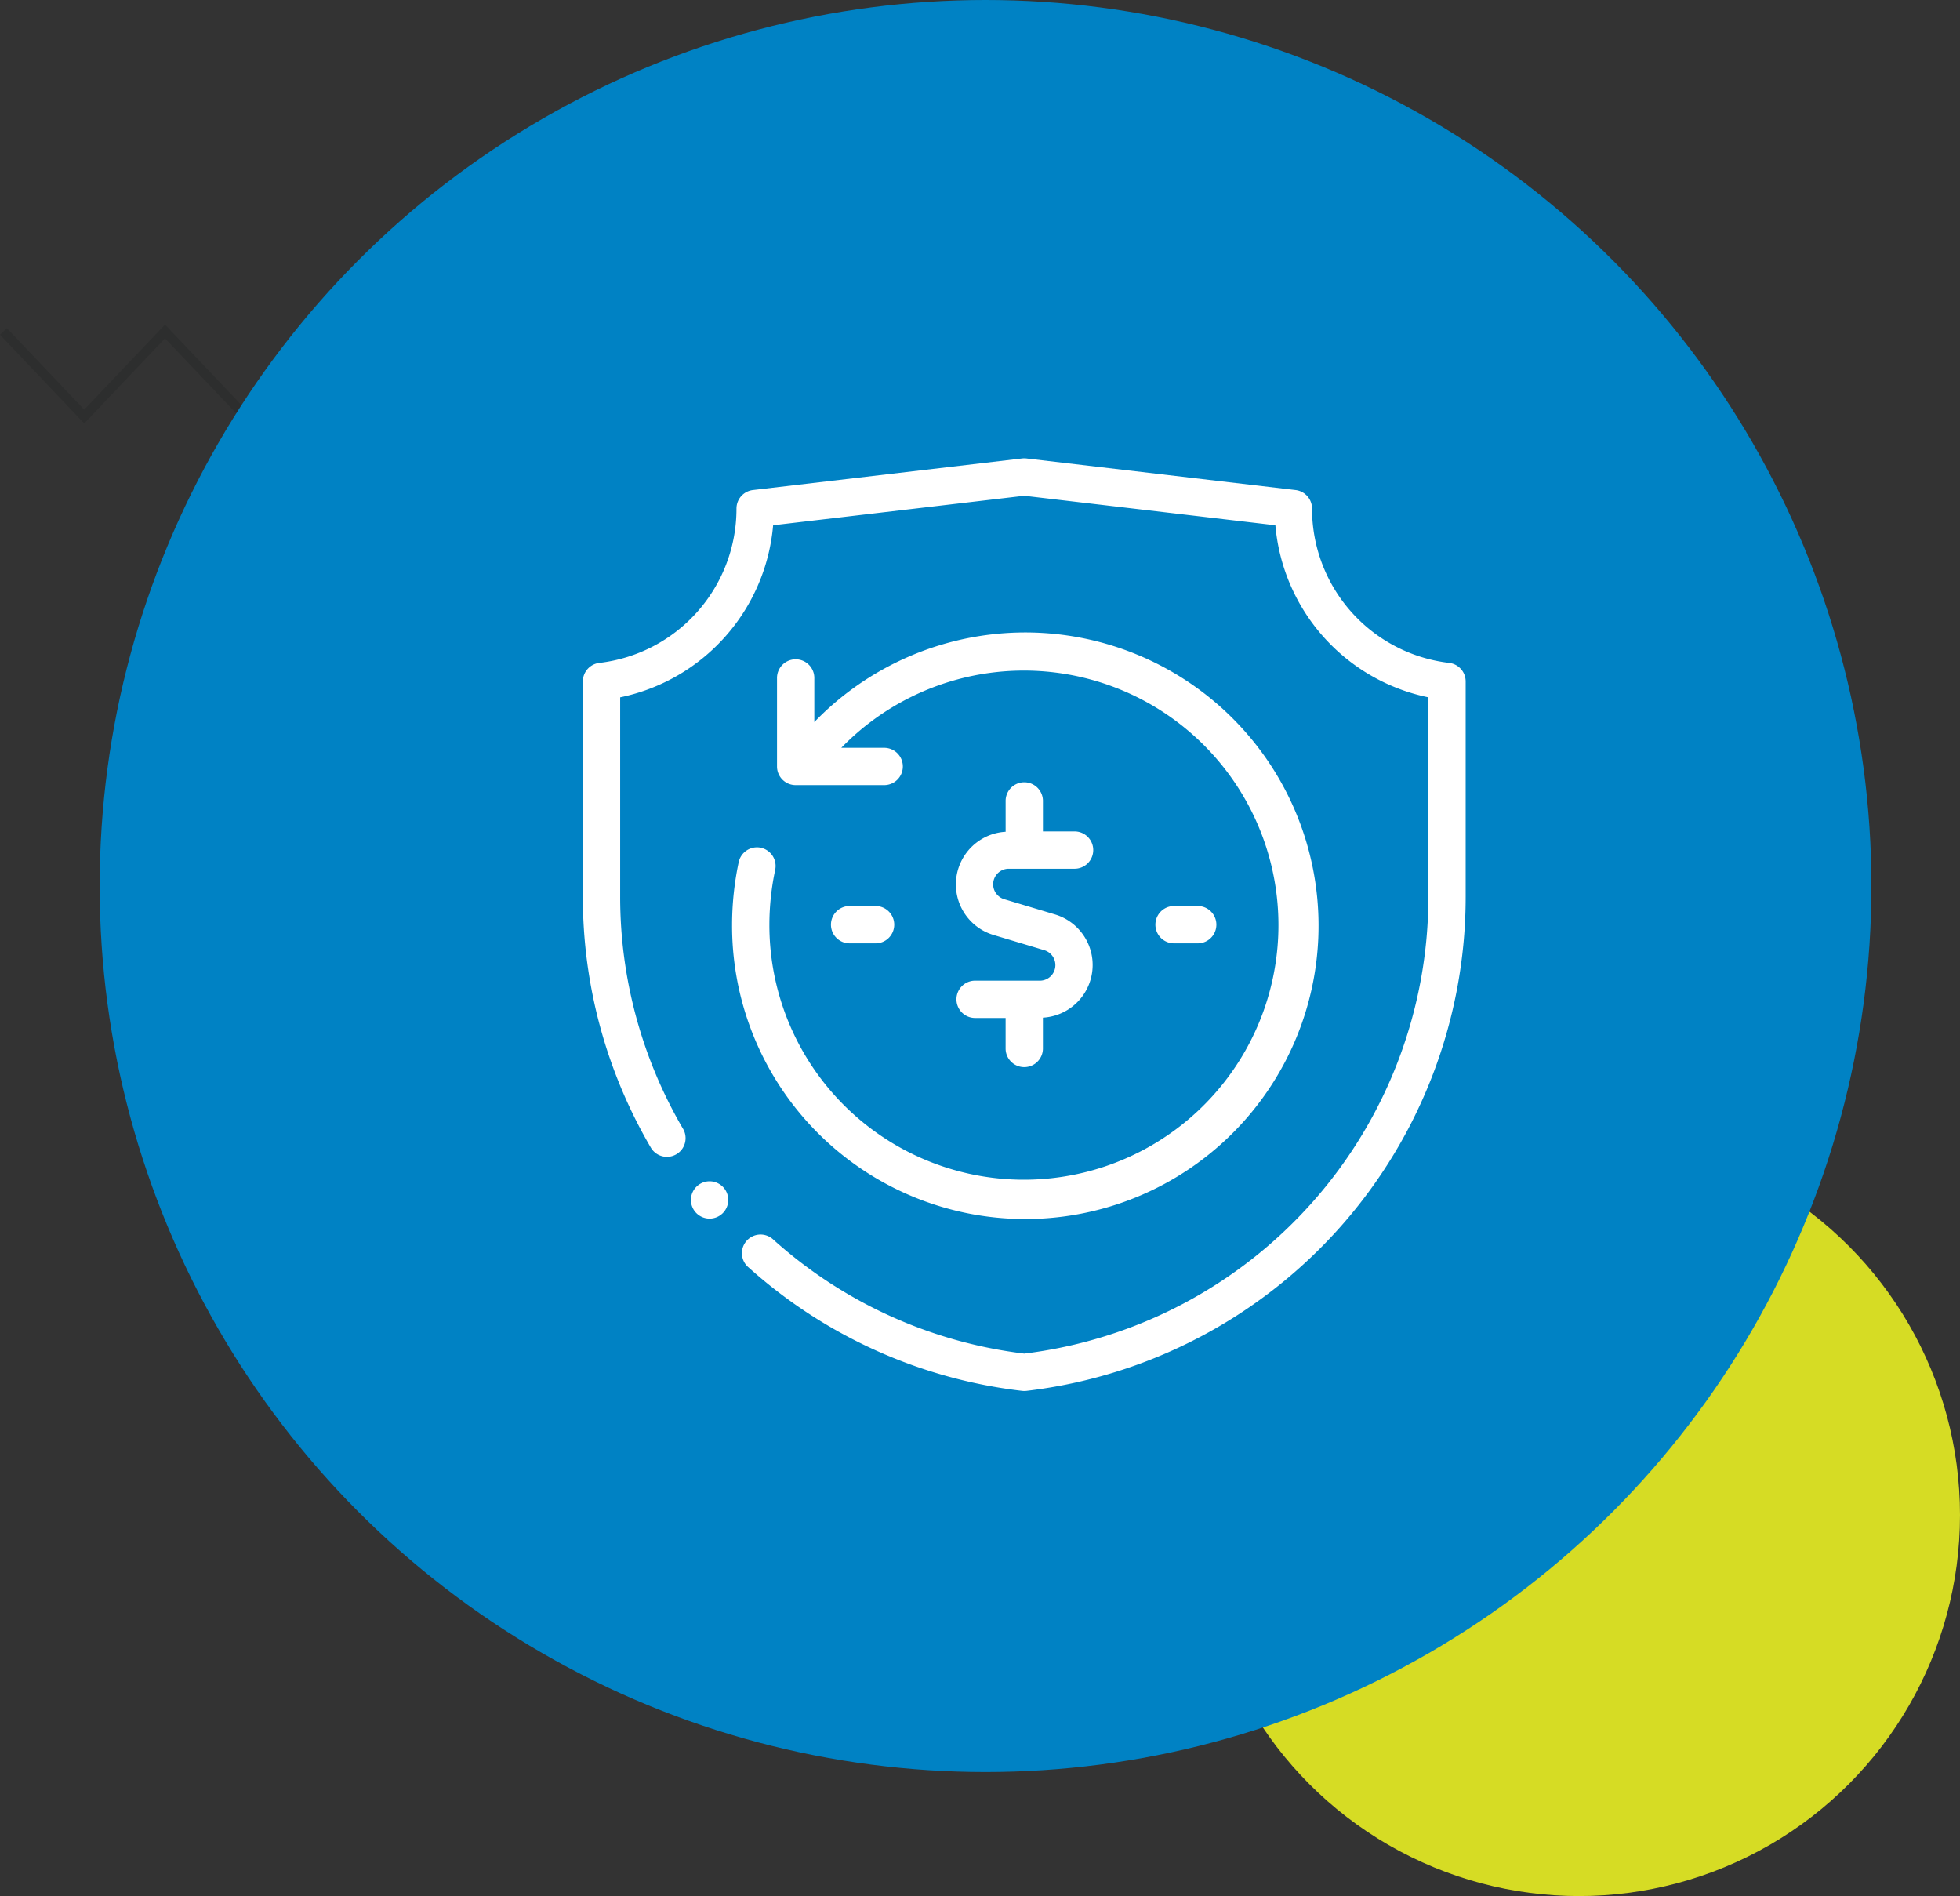 <?xml version="1.0" encoding="UTF-8"?> <svg xmlns="http://www.w3.org/2000/svg" xmlns:xlink="http://www.w3.org/1999/xlink" width="110.625" height="107" viewBox="0 0 110.625 107"><rect x="0" y="0" width="110.625" height="107" fill="#333333" stroke="none"/><defs><clipPath id="clip-path"><rect id="Rectángulo_1080" data-name="Rectángulo 1080" width="49.827" height="52.633" fill="#fff"></rect></clipPath></defs><g id="Grupo_2095" data-name="Grupo 2095" transform="translate(-1108.375 -1133)"><path id="Trazado_7034" data-name="Trazado 7034" d="M54.9,0,50.345,4.8,45.785,0,41.226,4.8,36.666,0,32.107,4.8,27.548,0,22.989,4.8,18.43,0,13.872,4.8,9.313,0,4.753,4.8.387.2,0,.572,4.753,5.58,9.313.776l4.559,4.8L18.43.776l4.558,4.8,4.559-4.8,4.56,4.8,4.559-4.8,4.559,4.8,4.559-4.8,4.56,4.8L54.9.776l4.56,4.8,4.561-4.8,4.561,4.8L73.341.572,72.953.2,68.586,4.8,64.024,0,59.464,4.8Z" transform="translate(1108.375 1151.318)" fill="#2d2e2e"></path><circle id="Elipse_299" data-name="Elipse 299" cx="21.5" cy="21.5" r="21.5" transform="translate(1176 1197)" fill="#d6dc24"></circle><circle id="Elipse_300" data-name="Elipse 300" cx="50" cy="50" r="50" transform="translate(1114 1133)" fill="#0082c4"></circle><g id="Grupo_2001" data-name="Grupo 2001" transform="translate(1141.271 1158.866)"><g id="Grupo_2000" data-name="Grupo 2000" transform="translate(0.001 0)" clip-path="url(#clip-path)"><path id="Trazado_7024" data-name="Trazado 7024" d="M19.736,24.229H16.053a1.053,1.053,0,0,0,0,2.105h1.754v1.754a1.053,1.053,0,0,0,2.105,0V26.316a2.977,2.977,0,0,0,.681-5.825l-2.862-.858a.879.879,0,0,1,.253-1.721h3.683a1.053,1.053,0,1,0,0-2.105H19.913V14.053a1.053,1.053,0,0,0-2.105,0v1.773a2.977,2.977,0,0,0-.681,5.825l2.862.858a.879.879,0,0,1-.253,1.721" transform="translate(6.054 5.247)" fill="#fff"></path><path id="Trazado_7025" data-name="Trazado 7025" d="M7.62,19.148a1.056,1.056,0,0,0-1.246.814A17.138,17.138,0,0,0,6,23.492a16.551,16.551,0,1,0,4.642-11.435V9.6a1.053,1.053,0,1,0-2.105,0v4.962a1.052,1.052,0,0,0,1.053,1.053h4.963a1.053,1.053,0,1,0,0-2.105H12.165a14.366,14.366,0,1,1-4.059,9.987,14.983,14.983,0,0,1,.328-3.1,1.054,1.054,0,0,0-.814-1.248" transform="translate(2.422 2.825)" fill="#fff"></path><path id="Trazado_7026" data-name="Trazado 7026" d="M30.7,20.105A1.053,1.053,0,0,0,30.7,18H29.3a1.053,1.053,0,0,0,0,2.105Zm-18.247,0a1.053,1.053,0,1,0,0-2.105h-1.4a1.053,1.053,0,1,0,0,2.105Z" transform="translate(4.036 7.264)" fill="#fff"></path><path id="Trazado_7027" data-name="Trazado 7027" d="M48.9,11.543a8.761,8.761,0,0,1-7.744-8.709,1.052,1.052,0,0,0-.929-1.046L25.036.006a1.2,1.2,0,0,0-.246,0L9.6,1.788a1.052,1.052,0,0,0-.929,1.046A8.761,8.761,0,0,1,.931,11.543,1.052,1.052,0,0,0,0,12.589V24.744A28,28,0,0,0,3.85,38.92a1.053,1.053,0,0,0,1.815-1.067,25.9,25.9,0,0,1-3.559-13.11V13.486a10.869,10.869,0,0,0,8.633-9.71L24.914,2.111,39.087,3.776a10.869,10.869,0,0,0,8.635,9.71V24.744A25.973,25.973,0,0,1,24.914,50.521,25.843,25.843,0,0,1,10.764,44.1a1.052,1.052,0,1,0-1.4,1.568,27.94,27.94,0,0,0,15.428,6.956,1.211,1.211,0,0,0,.247,0A28.078,28.078,0,0,0,49.827,24.744V12.589a1.053,1.053,0,0,0-.932-1.046" transform="translate(0 0)" fill="#fff"></path><path id="Trazado_7028" data-name="Trazado 7028" d="M5.4,29.066a1.053,1.053,0,1,1-1.053,1.053A1.053,1.053,0,0,1,5.4,29.066" transform="translate(1.753 11.731)" fill="#fff"></path></g></g></g></svg> 